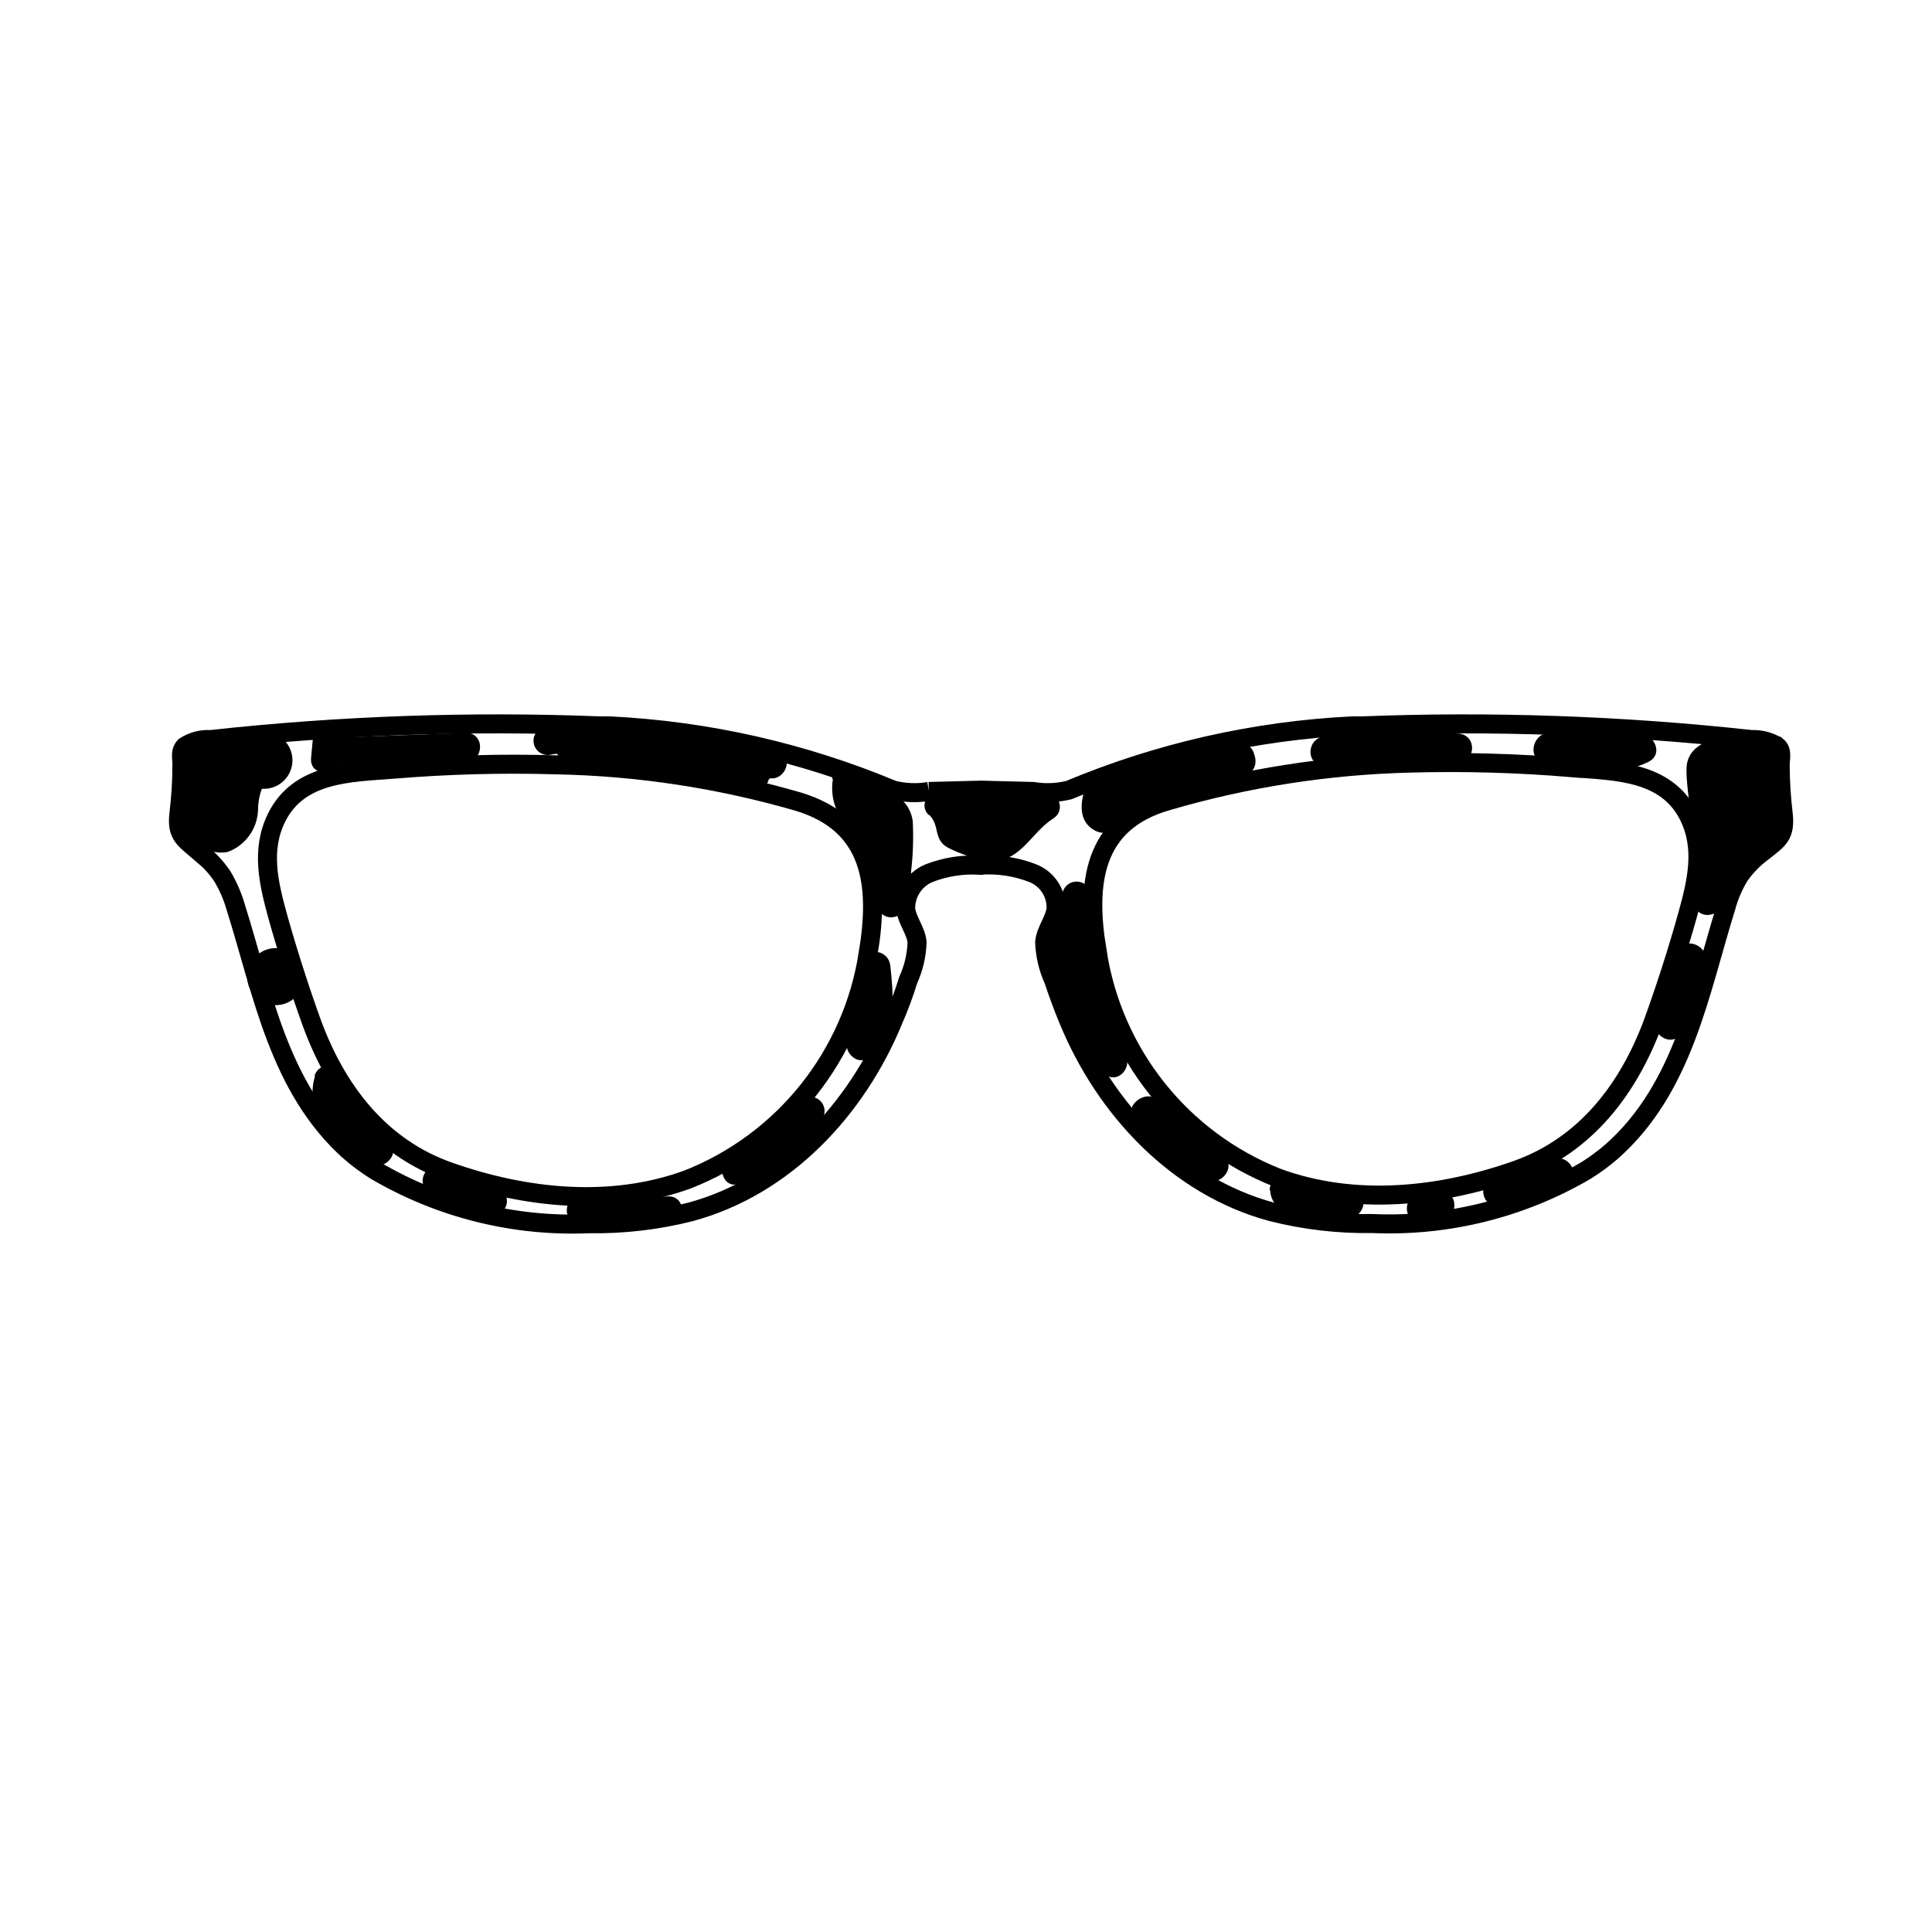 <?xml version="1.0" encoding="UTF-8"?>
<!-- Uploaded to: ICON Repo, www.svgrepo.com, Generator: ICON Repo Mixer Tools -->
<svg width="800px" height="800px" version="1.1" viewBox="144 144 512 512" xmlns="http://www.w3.org/2000/svg">
 <defs>
  <clipPath id="c">
   <path d="m148.09 264h503.81v276h-503.81z"/>
  </clipPath>
  <clipPath id="b">
   <path d="m148.09 275h298.91v258h-298.91z"/>
  </clipPath>
  <clipPath id="a">
   <path d="m362 274h289.9v258h-289.9z"/>
  </clipPath>
 </defs>
 <g clip-path="url(#c)">
  <path transform="matrix(5.038 0 0 5.038 148.09 148.09)" d="m50.74 44.7c0.954-0.068 1.91 0.078 2.8 0.43 0.753 0.309 1.232 1.056 1.2 1.869-0.08 0.61-0.54 1.13-0.6 1.74v7.76e-4c0.022 0.691 0.182 1.371 0.47 2 0.233 0.706 0.493 1.407 0.78 2.1 1.92 4.67 5.7 8.74 10.68 10.09 1.741 0.441 3.534 0.65 5.33 0.62 3.935 0.168 7.835-0.804 11.23-2.8 0.475-0.298 0.927-0.633 1.35-0.999 3.76-3.34 4.59-8.31 6-12.85v-7.76e-4c0.157-0.581 0.397-1.136 0.71-1.65 0.337-0.479 0.749-0.901 1.22-1.25 0.8-0.64 1.21-0.83 1.08-2v7.75e-4c-0.103-0.85-0.157-1.705-0.16-2.56 0-0.37 0.13-0.76-0.16-1h-7.76e-4c-0.405-0.248-0.875-0.37-1.35-0.35-6.796-0.745-13.638-0.985-20.47-0.72h-0.52c-5.131 0.252-10.18 1.396-14.92 3.38-0.613 0.149-1.248 0.173-1.87 0.071l-2.74-0.07-2.75 0.07h7.76e-4c-0.622 0.102-1.258 0.078-1.87-0.071-4.74-1.983-9.789-3.128-14.92-3.38h-0.52c-6.832-0.265-13.674-0.025-20.47 0.72-0.476-0.029-0.948 0.094-1.35 0.35-0.29 0.28-0.15 0.67-0.16 1h-7.75e-4c-0.003 0.855-0.057 1.71-0.16 2.56-0.13 1.12 0.28 1.31 1.08 2v-7.75e-4c0.461 0.354 0.862 0.78 1.19 1.26 0.312 0.516 0.554 1.071 0.72 1.65 1.43 4.54 2.26 9.51 6 12.85v7.75e-4c0.423 0.367 0.875 0.701 1.35 0.999 3.395 1.996 7.295 2.969 11.23 2.8 1.796 0.029 3.588-0.179 5.33-0.62 5-1.35 8.76-5.42 10.68-10.09 0.293-0.667 0.554-1.367 0.78-2.1 0.288-0.629 0.447-1.309 0.47-2-0.06-0.61-0.52-1.13-0.6-1.74-0.019-0.812 0.455-1.555 1.2-1.879 0.861-0.34 1.786-0.487 2.71-0.43z" fill="none" stroke="#000000" stroke-miterlimit="10"/>
 </g>
 <g clip-path="url(#b)">
  <path transform="matrix(5.038 0 0 5.038 148.09 148.09)" d="m44.86 49.32c-0.82 5.378-4.439 9.914-9.499 11.91-4.06 1.48-8.55 1-12.55-0.41-3.65-1.28-5.92-4.28-7.22-7.82-0.667-1.853-1.267-3.73-1.8-5.63-0.47-1.72-0.89-3.47-0.06-5.16 1.18-2.39 3.84-2.38 6.15-2.56h-7.75e-4c2.844-0.236 5.698-0.314 8.55-0.23 4.32 0.083 8.61 0.735 12.76 1.94 3.88 1.18 4.27 4.36 3.67 7.96z" fill="none" stroke="#000000" stroke-miterlimit="10"/>
 </g>
 <g clip-path="url(#a)">
  <path transform="matrix(5.038 0 0 5.038 148.09 148.09)" d="m56.9 49.23c0.817 5.382 4.436 9.922 9.5 11.919 4.06 1.48 8.55 1 12.55-0.41 3.64-1.28 5.92-4.28 7.22-7.83 0.667-1.847 1.267-3.723 1.8-5.63 0.47-1.71 0.89-3.46 0.06-5.15-1.18-2.39-3.84-2.38-6.15-2.56v7.75e-4c-2.843-0.24-5.698-0.32-8.55-0.24-4.326 0.109-8.619 0.781-12.771 2-3.87 1.12-4.26 4.31-3.66 7.901z" fill="none" stroke="#000000" stroke-miterlimit="10"/>
 </g>
 <path d="m191.52 348.96c0.922 2.176 1.27 4.555 1.008 6.902-0.723 1.59-1.148 3.297-1.262 5.039 0.047 2.363 1.09 4.598 2.871 6.148 2.996 2.84 7.688 2.84 10.684 0 2.918-2.965 2.918-7.719 0-10.684l0.555 0.707 1.008 3.828c-0.707 2.367-0.605 2.316 0.301 0 0.293-0.609 0.512-1.254 0.652-1.914 0.402-1.648 0.574-3.344 0.504-5.039-0.18-3.07-0.773-6.102-1.762-9.016-2.57-9.273-17.332-5.391-14.559 4.027z"/>
 <path d="m217.07 410.38c4.172 0 7.555-3.387 7.555-7.559 0-4.176-3.383-7.559-7.555-7.559-4.176 0-7.559 3.383-7.559 7.559 0 4.172 3.383 7.559 7.559 7.559z"/>
 <path d="m193.44 346.8c0.402 4.586 0 9.02 0 13.602-0.117 2.805 1.062 5.508 3.195 7.336 2.129 1.828 4.981 2.578 7.738 2.035 4.625-1.727 7.777-6.047 8.008-10.984-0.008-1.957 0.332-3.902 1.008-5.742h0.555c4.176 0 7.559-3.383 7.559-7.559 0-4.172-3.383-7.555-7.559-7.555-5.488 0.129-10.551 2.981-13.5 7.606-1.176 2.074-1.961 4.348-2.32 6.703 0 0.957 0 2.117-0.402 3.176v-0.004c-0.102 0.684-0.254 1.355-0.453 2.016v-0.25l3.324-1.965h-0.707l5.844 0.754-0.605-0.25 2.719 2.719c0 2.016 0.352 2.57 0.352 1.562v-1.664-3.879h0.008c0.266-2.543 0.383-5.098 0.352-7.656-0.082-4.141-3.418-7.477-7.559-7.559-4.16 0.027-7.527 3.394-7.555 7.559z"/>
 <path d="m231.22 347 36.223-1.211c5.039 0 5.039-7.707 0-7.559l-36.223 1.316c-5.039 0-5.039 7.707 0 7.559z"/>
 <path d="m226.84 340.5-0.402 4.383c-0.453 5.039 7.106 5.039 7.559 0l0.402-4.383c0.453-5.039-7.106-5.039-7.559 0z"/>
 <path d="m364.73 350.42c-0.574 3.406 0.066 6.906 1.82 9.883 1.75 2.977 4.496 5.242 7.754 6.391 1.293 0.359 2.68-0.008 3.629-0.957 1.699-2.266 2.156-5.234 1.207-7.91-0.164-1.5-0.742-2.93-1.664-4.129-0.852-0.523-1.746-0.977-2.668-1.359l-4.281 5.543v-0.004c2.18 0.613 4.281 1.492 6.246 2.621 2.418 1.863 1.562 4.434 1.461 7.055-0.102 2.621 0.754 10.379-1.059 13.199h6.551c-3.176-6.144-2.215-13.453-4.637-20.152-1.715-4.484-9.02-2.519-7.305 2.016 2.719 7.106 1.863 14.812 5.391 21.715v-0.004c0.695 1.148 1.938 1.848 3.273 1.848 1.34 0 2.582-0.699 3.277-1.848 1.402-2.875 1.996-6.078 1.711-9.27 0.527-4.461 0.68-8.961 0.453-13.449-1.008-6.953-7.656-8.617-13.602-11.035-3.375-1.359-5.543 2.973-4.281 5.594 0.754 1.562 5.039 3.777 4.332 4.231l3.68-1.008h-0.004c-2.691-1.25-4.375-3.984-4.281-6.953 1.461-4.684-5.793-6.648-7.254-2.016z"/>
 <path d="m341.25 343.98c-9.402-0.766-18.734-2.246-27.91-4.434l2.621 2.621-0.301-0.754-3.629 5.039v-0.004c9.543-0.07 19.062 0.977 28.363 3.121 4.734 0.957 6.75-6.297 1.965-7.254-9.906-2.34-20.051-3.488-30.23-3.426-1.176 0.004-2.285 0.559-2.996 1.496-0.711 0.938-0.945 2.156-0.629 3.289 1.211 3.125 2.922 3.527 6.098 4.18 5.039 1.008 10.078 1.715 15.113 2.57 6.551 1.16 16.473 4.684 19.043-3.93 0.359-1.926-0.812-3.812-2.703-4.336s-3.867 0.484-4.551 2.324z"/>
 <path d="m312.49 337.22c-4.019-0.418-8.078-0.23-12.043 0.555-3.727 0.656-3.426 6.398 0 7.254 5.562 1.426 11.289 2.102 17.027 2.016 2.09 0 3.781-1.691 3.781-3.777 0-2.086-1.691-3.777-3.781-3.777-5.09 0.121-10.176-0.457-15.113-1.715v7.254c3.332-0.562 6.723-0.648 10.078-0.25 4.785 0.453 4.785-7.106 0-7.559z"/>
 <path d="m298.68 339.54-2.769-0.957-1.008 7.406h3.477c4.133 0.352 4.586-5.039 1.914-7.004h-0.004c-3.582-2.617-8.176-3.434-12.441-2.219-1.84 0.684-2.848 2.664-2.324 4.555 0.527 1.891 2.41 3.062 4.34 2.699 2.305-0.621 4.769-0.074 6.598 1.461l1.914-7.055h-3.477c-4.484-0.352-4.785 6.098-1.008 7.406l2.769 1.008c4.586 1.613 6.551-5.691 2.016-7.305z"/>
 <path d="m347.86 350.62c0.301-0.805 0-0.656 0.656-0.805h-1.762c4.332 2.266 8.16-4.231 3.828-6.5-4.332-2.266-8.363 1.059-10.078 5.039-0.371 0.992-0.309 2.09 0.172 3.035 0.484 0.941 1.336 1.641 2.356 1.922 1.02 0.285 2.113 0.125 3.012-0.434 0.898-0.559 1.52-1.469 1.715-2.508z"/>
 <path d="m372.44 400c0.316 2.789 0.438 5.602 0.352 8.414 0 1.258 0 2.57-0.25 3.828-0.25 1.258-1.258 2.871 0.656 3.074l3.223 1.863c0 0.805 0.504 0.555 0.805-0.754h-6.551v-0.004c-0.156 0.805-0.605 1.523-1.258 2.016-3.273 3.578 2.066 8.969 5.34 5.34 3.254-2.742 4.266-7.324 2.469-11.184-0.695-1.145-1.938-1.844-3.273-1.844-1.34 0-2.582 0.699-3.277 1.844-1.766 2.371-2.113 5.512-0.906 8.211 0.656 1.09 1.758 1.832 3.016 2.027 1.254 0.191 2.531-0.18 3.484-1.02 5.594-4.281 4.332-15.82 3.68-21.816-0.504-5.039-8.113-5.039-7.559 0z"/>
 <path d="m380.15 387.1c2.086 0 3.777-1.691 3.777-3.777 0-2.09-1.691-3.781-3.777-3.781-2.086 0-3.777 1.691-3.777 3.781 0 2.086 1.691 3.777 3.777 3.777z"/>
 <path d="m358.74 442.22c2.086 0 3.777-1.691 3.777-3.781 0-2.086-1.691-3.777-3.777-3.777-2.09 0-3.781 1.691-3.781 3.777 0 2.09 1.691 3.781 3.781 3.781z"/>
 <path d="m355.16 436.27c-4.387 6.152-10.332 11.023-17.23 14.105-4.484 1.715-2.57 9.02 2.016 7.305 8.711-3.664 16.227-9.684 21.715-17.379 2.973-3.828-3.578-7.609-6.5-3.777z"/>
 <path d="m227.49 429.17c-0.906 2.852-0.906 5.914 0 8.766 0.441 1.434 1.676 2.477 3.16 2.668 1.484 0.195 2.949-0.492 3.742-1.758l0.957-1.461-6.648-2.875c-0.957 3.453 0.379 7.133 3.324 9.172 3.324 2.769 6.648 5.039 9.773 8.211 3.125 3.176 8.816-1.914 5.34-5.34-1.914-1.863-3.777-3.68-5.844-5.391-0.855-0.656-5.691-3.324-5.289-4.684v-0.004c0.793-2.016-0.199-4.293-2.215-5.086-2.019-0.793-4.297 0.199-5.09 2.215l-0.957 1.461 6.902 0.855v0.004c-0.555-1.531-0.555-3.207 0-4.738 0.555-2.016-0.629-4.102-2.644-4.66-2.019-0.555-4.106 0.629-4.66 2.644z"/>
 <path d="m256.77 459.4c1.816 1.875 4.148 3.172 6.699 3.727l10.078 2.82c2.016 0.559 4.102-0.625 4.66-2.644 0.555-2.016-0.629-4.102-2.644-4.66l-7.707-2.168-0.004 0.004c-2.039-0.266-3.961-1.102-5.539-2.418-3.176-3.68-8.516 1.715-5.34 5.34z"/>
 <path d="m297.98 468.62c7.656 0.352 15.113 0.301 22.973 0 5.039-0.25 5.039-7.809 0-7.559-7.656 0.402-15.113 0.453-22.973 0-5.039 0-5.039 7.356 0 7.559z"/>
 <path d="m390.32 360c2.871 2.922 0.906 6.602 5.039 8.715 3.172 1.609 6.57 2.731 10.078 3.324 8.867 1.109 11.438-7.152 17.684-11.133 4.082-2.57 0.301-9.117-3.828-6.5h-0.004c-2.281 1.535-4.316 3.402-6.043 5.543-3.176 3.578-4.332 5.039-10.078 3.324-1.074-0.297-2.137-0.648-3.172-1.059-3.176-1.359 0 1.16-1.109-1.008v0.004c-0.68-2.398-1.848-4.625-3.426-6.551-3.426-3.426-8.816 1.914-5.34 5.34z"/>
 <path d="m419.85 352.99-22.418 0.453c-1.391 0.176-2.57 1.094-3.086 2.394-0.516 1.301-0.277 2.777 0.617 3.856 1.688 2.047 3.949 3.539 6.5 4.281 1.102 0.281 2.234 0.434 3.375 0.453 1.477-0.277 2.977-0.43 4.484-0.453 3.578 3.273 8.918-2.016 5.34-5.34-4.586-3.981-10.531 0.605-14.66-3.981l-2.672 6.449 22.418-0.453c2.09 0 3.781-1.691 3.781-3.781 0-2.086-1.691-3.777-3.781-3.777z"/>
 <path d="m431.59 352.94c-1.41 3.93-1.715 8.867 2.519 11.133 4.231 2.266 8.969-1.812 12.645-4.082l0.004 0.004c7.172-3.367 14.664-6 22.367-7.859 3.879-1.309 9.07-3.324 7.203-8.414-0.344-1.277-1.344-2.273-2.617-2.621-7.387-0.418-14.781 0.539-21.816 2.824-6.231 0.875-11.961 3.883-16.223 8.512-3.074 3.777 2.266 9.117 5.34 5.34 3.418-3.609 7.969-5.938 12.898-6.598 5.742-1.875 11.746-2.828 17.785-2.82l-2.672-2.621c-0.754-2.117-17.734 3.727-20.152 4.637-2.066 0.867-4.055 1.914-5.945 3.121l-3.578 2.266c-2.316 1.762-2.469 1.461-0.453-0.805 1.613-4.586-5.644-6.551-7.305-2.016z"/>
 <path d="m495.07 346.75c11.727-1.023 23.508-1.293 35.27-0.805 5.039 0 5.039-7.356 0-7.559-11.762-0.488-23.543-0.219-35.27 0.805-5.039 0.402-5.039 7.961 0 7.559z"/>
 <path d="m607.21 338.59c-6.246 0.301-16.375 1.359-16.273 9.422 0 5.894 1.562 11.688 1.41 17.785v-0.004c-0.359 6.008-0.09 12.035 0.809 17.988 0.605 3.426 5.039 3.426 6.902 0.906 2.672-4.133 3.527-9.773 6.551-13.551 3.023-3.777 6.852-3.527 9.117-6.801 4.231-6.144 0-17.027-1.41-23.527v-0.004c-0.312-1.129-1.129-2.055-2.215-2.496-1.086-0.445-2.316-0.359-3.328 0.23-2.68 1.27-4.562 3.773-5.039 6.699-0.555 3.023 0 5.594-0.855 8.613-1.266 4.074-3.453 7.801-6.398 10.883l6.348 3.68c0.402-1.512 2.57-18.742 2.168-18.691l-3.68-0.957c2.367 2.066 2.266 8.312 2.519 11.082 0.453 5.039 8.012 5.039 7.559 0-0.453-5.039-0.656-19.297-9.27-17.281h-0.004c-2.824 0.719-4.863 3.188-5.035 6.098-1.008 5.894 0 11.738-1.562 17.734-0.906 3.477 3.777 6.648 6.297 3.68v-0.004c3.363-3.461 6.121-7.465 8.16-11.836 0.957-2.367 1.008-12.09 2.769-13l-5.543-2.266h0.004c1.152 3.941 1.895 7.996 2.219 12.09 0 5.039-2.57 5.894-5.742 8.465-5.391 4.383-6.398 11.891-10.078 17.48l6.902 0.906c-0.723-7.668-0.891-15.379-0.504-23.074 0-2.672-0.754-5.441-0.754-8.012-1.41-2.066-1.059-3.223 1.008-3.426l-0.004 0.004c2.258-0.75 4.625-1.121 7.004-1.109 5.039 0 5.039-7.758 0-7.559z"/>
 <path d="m576.94 339.14c-3.394 1.434-7.191 1.574-10.684 0.406-3.828-0.707-7.559-0.453-11.387-1.008v7.305c6.852-2.519 16.223-1.211 23.426-1.16h0.004c2.086 0 3.777-1.691 3.777-3.777 0-2.086-1.691-3.777-3.777-3.777-7.859 0-17.887-1.309-25.191 1.41-3.125 1.109-4.082 6.699 0 7.305 2.469 0.352 5.039 0.25 7.406 0.402 2.367 0.152 5.691 1.008 8.516 1.41 4.109 0.711 8.34 0.055 12.039-1.863 4.281-2.367 0.453-8.918-3.828-6.551z"/>
 <path d="m588.68 396.77c-0.969 5.934-2.856 11.68-5.594 17.031-2.215 4.332 4.281 8.16 6.551 3.828 3.039-5.926 5.164-12.281 6.297-18.844 0.805-4.785-6.5-6.801-7.254-2.016z"/>
 <path d="m424.68 388.21 3.324-0.402 0.004-0.004c-1.762-0.973-3.977-0.398-5.039 1.312-2.516 3.902-2.039 9.023 1.16 12.395 0.93 0.848 2.227 1.176 3.449 0.871 1.227-0.305 2.215-1.199 2.644-2.383 1.109-5.691 5.039-15.113 2.316-20.605-0.898-1.414-2.613-2.074-4.231-1.637-1.613 0.438-2.758 1.875-2.82 3.551-0.355 4.609-0.355 9.242 0 13.852 0.855 6.801 3.828 12.242 3.68 19.348l6.449-2.672-0.004 0.004c-2.711-3.07-3.894-7.199-3.223-11.238h-7.559c0.355 10.328 4.481 20.164 11.59 27.66 2.82 3.074 6.852 0 6.297-3.68v0.004c-0.723-4.672-2.094-9.215-4.082-13.504-2.016-4.434-8.566-0.605-6.551 3.828 1.672 3.719 2.809 7.652 3.375 11.691l6.297-3.68h0.004c-5.766-6.035-9.102-13.98-9.371-22.32 0-2.086-1.691-3.777-3.781-3.777-2.086 0-3.777 1.691-3.777 3.777-0.617 5.992 1.344 11.965 5.391 16.426 1.098 1.031 2.695 1.324 4.086 0.746 1.391-0.574 2.316-1.91 2.363-3.418-0.086-5.324-0.969-10.605-2.621-15.668-1.238-5.754-1.578-11.672-1.008-17.531l-7.055 1.914c0.957 1.863-2.57 12.293-3.074 14.762l6.348-1.664 0.004-3.223-5.039 1.359c8.566 4.082 11.133-5.945 5.793-11.438-3.375-3.477-8.715 1.863-5.34 5.34z"/>
 <path d="m444.79 440.61c3.508 2.652 6.871 5.496 10.074 8.516 2.555 2.965 5.586 5.484 8.969 7.457 4.332 2.066 8.211-4.434 3.777-6.551-3.144-1.934-5.965-4.348-8.363-7.156-2.82-2.672-5.793-5.039-8.867-7.609-3.074-2.57-9.168 2.316-5.34 5.34z"/>
 <path d="m480.61 459.4c0.102 3.305 2.742 5.965 6.043 6.094 4.734 0.402 9.32 0.352 14.008 1.211 4.684 0.855 6.801-6.398 2.016-7.254-2.816-0.555-5.656-0.961-8.516-1.211h-6.148c-1.258 0-1.309 0 0 1.258l0.004 0.004c0-2.09-1.691-3.781-3.781-3.781-2.086 0-3.777 1.691-3.777 3.781z"/>
 <path d="m520.61 467.76 5.039-0.352c5.039-0.352 5.039-7.91 0-7.559l-5.039 0.352c-5.039 0.352-5.039 7.91 0 7.559z"/>
 <path d="m541.77 463.78c5.969-1.375 11.777-3.367 17.332-5.945 4.383-2.016 0.555-8.516-3.828-6.5-4.996 2.18-10.195 3.867-15.52 5.039-4.734 1.059-2.719 8.363 2.016 7.254z"/>
</svg>